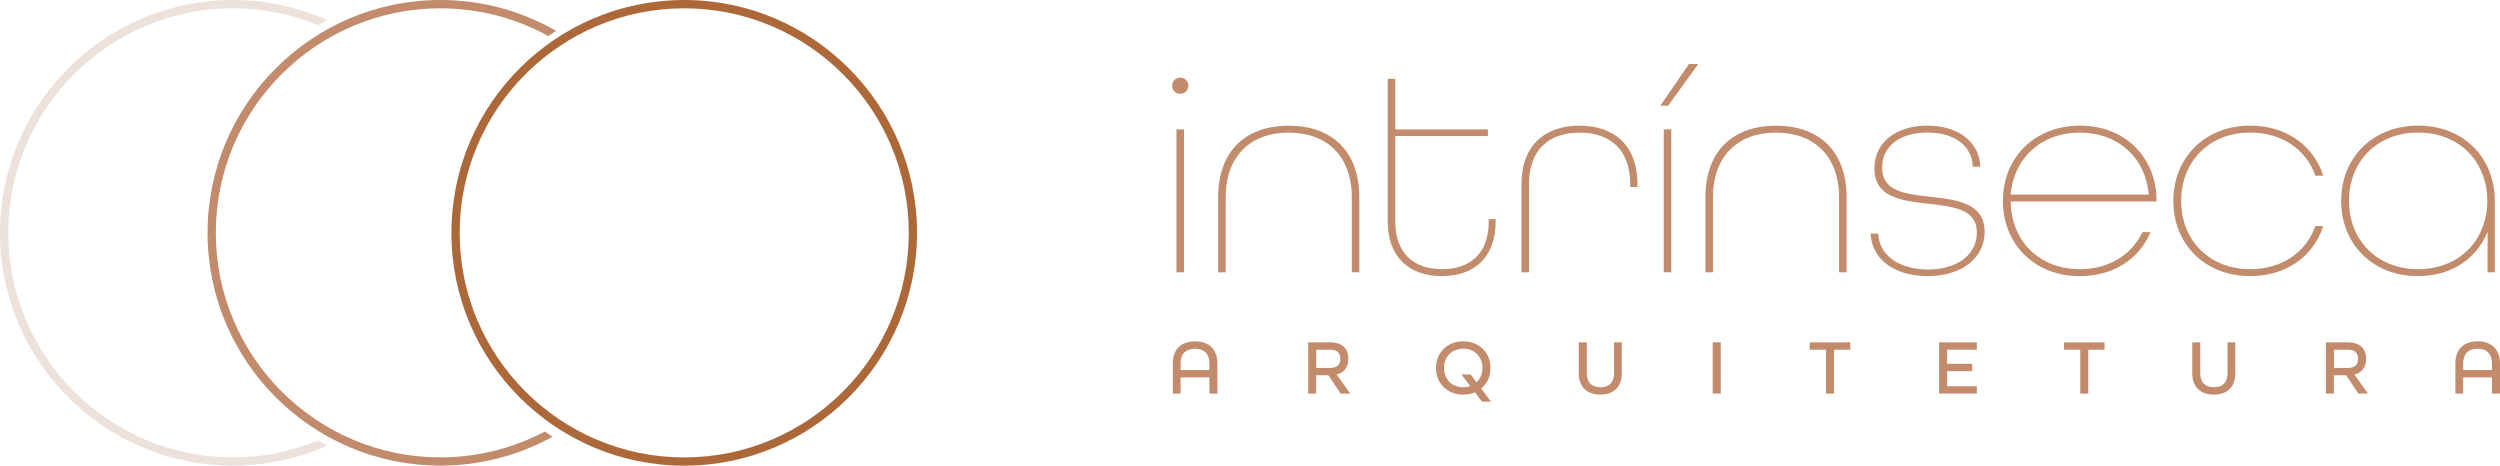 <?xml version="1.0" encoding="utf-8"?>
<!-- Generator: Adobe Illustrator 26.0.3, SVG Export Plug-In . SVG Version: 6.00 Build 0)  -->
<svg version="1.1" id="Layer_1" xmlns="http://www.w3.org/2000/svg" xmlns:xlink="http://www.w3.org/1999/xlink" x="0px" y="0px"
	 viewBox="0 0 414.71 77.25" style="enable-background:new 0 0 414.71 77.25;" xml:space="preserve">
<style type="text/css">
	.st0{fill:#ECE1DB;}
	.st1{fill:#C28B6B;}
	.st2{fill:#AC6838;}
</style>
<path class="st0" d="M52.8,73.06c-4.37,1.81-9.16,2.81-14.18,2.81c-20.54,0-37.25-16.71-37.25-37.25S18.09,1.38,38.62,1.38
	c4.99,0,9.76,0.99,14.11,2.78c0.5-0.29,1-0.58,1.51-0.85C49.46,1.18,44.18,0,38.62,0C17.33,0,0,17.33,0,38.62
	c0,21.3,17.33,38.62,38.62,38.62c5.58,0,10.89-1.19,15.69-3.33C53.8,73.64,53.3,73.36,52.8,73.06z"/>
<path class="st1" d="M90.38,71.58c-5.18,2.74-11.08,4.29-17.33,4.29c-20.54,0-37.25-16.71-37.25-37.25S52.51,1.38,73.05,1.38
	c6.48,0,12.59,1.67,17.9,4.59c0.43-0.29,0.86-0.58,1.3-0.85C86.58,1.86,80.03,0,73.05,0c-21.3,0-38.62,17.33-38.62,38.62
	c0,21.3,17.33,38.62,38.62,38.62c6.74,0,13.09-1.74,18.61-4.79C91.23,72.17,90.8,71.88,90.38,71.58z"/>
<path class="st2" d="M113.5,77.25c-21.3,0-38.62-17.33-38.62-38.62S92.2,0,113.5,0c21.3,0,38.62,17.33,38.62,38.62
	S134.79,77.25,113.5,77.25z M113.5,1.38c-20.54,0-37.25,16.71-37.25,37.25c0,20.54,16.71,37.25,37.25,37.25s37.25-16.71,37.25-37.25
	C150.74,18.09,134.04,1.38,113.5,1.38z"/>
<g>
	<g>
		<path class="st1" d="M194.44,14.22c0-0.77,0.58-1.34,1.34-1.34c0.77,0,1.34,0.58,1.34,1.34c0,0.77-0.58,1.34-1.34,1.34
			C195.02,15.56,194.44,14.99,194.44,14.22z M195.16,21.47h1.25v23.71h-1.25V21.47z"/>
		<path class="st1" d="M202.07,32.75c0-7.82,4.7-11.9,11.71-11.9s11.71,4.08,11.71,11.9v12.43h-1.25V32.75
			c0-6.86-4.13-10.75-10.46-10.75s-10.46,3.89-10.46,10.75v12.43h-1.25V32.75z"/>
		<path class="st1" d="M230.2,36.73V13.07h1.25v8.4h15.36v1.1h-15.36v14.16c0,5.23,3.02,7.92,7.73,7.92s7.78-2.59,7.78-7.92v-0.38
			h1.15v0.38c0,6-3.6,9.07-8.93,9.07S230.2,42.73,230.2,36.73z"/>
		<path class="st1" d="M252.38,30.59c0-6.53,3.94-9.74,9.65-9.74c5.71,0,9.6,3.22,9.6,9.74v0.43h-1.2v-0.43
			c0-5.81-3.36-8.59-8.4-8.59c-5.04,0-8.4,2.78-8.4,8.59v14.59h-1.25V30.59z"/>
		<path class="st1" d="M280.17,10.62h1.54l-4.99,6.91h-1.3L280.17,10.62z M275.99,21.47h1.25v23.71h-1.25V21.47z"/>
		<path class="st1" d="M282.9,32.75c0-7.82,4.7-11.9,11.71-11.9s11.71,4.08,11.71,11.9v12.43h-1.25V32.75
			c0-6.86-4.13-10.75-10.46-10.75s-10.46,3.89-10.46,10.75v12.43h-1.25V32.75z"/>
		<path class="st1" d="M310.31,38.75h1.25c0.14,3.46,3.31,5.95,8.26,5.95c5.04,0,8.11-2.59,8.11-6.1c0-3.94-3.89-4.32-8.02-4.8
			c-4.37-0.48-8.98-1.01-8.98-5.86c0-4.32,3.6-7.1,8.78-7.1c5.38,0,8.69,2.93,8.79,6.82h-1.25c-0.1-3.41-2.93-5.67-7.54-5.67
			s-7.49,2.3-7.49,5.81c0,4.03,3.89,4.37,8.02,4.85c4.37,0.48,8.98,1.01,8.98,5.81c0,4.27-3.7,7.34-9.46,7.34
			C314.01,45.81,310.45,42.78,310.31,38.75z"/>
		<path class="st1" d="M332.25,33.32c0-7.2,5.28-12.48,12.77-12.48c7.49,0,12.72,5.28,12.72,12.48v0.1h-24.19
			c0.05,6.43,4.61,11.23,11.47,11.23c4.85,0,8.59-2.4,10.37-6.14h1.34c-1.82,4.42-6.14,7.3-11.71,7.3
			C337.53,45.81,332.25,40.53,332.25,33.32z M356.44,32.27c-0.48-5.95-4.95-10.27-11.43-10.27s-10.99,4.32-11.47,10.27H356.44z"/>
		<path class="st1" d="M360.52,33.32c0-7.2,5.28-12.48,12.77-12.48c5.95,0,10.51,3.31,12.1,8.3h-1.3c-1.54-4.32-5.52-7.15-10.8-7.15
			c-6.86,0-11.47,4.85-11.47,11.33s4.61,11.33,11.47,11.33c5.28,0,9.26-2.83,10.8-7.15h1.3c-1.58,4.99-6.14,8.3-12.1,8.3
			C365.8,45.81,360.52,40.53,360.52,33.32z"/>
		<path class="st1" d="M388.36,33.32c0-7.2,5.28-12.48,12.77-12.48c7.49,0,12.72,5.23,12.72,12.58v11.76h-1.2v-6.72
			c-1.97,4.7-6.19,7.34-11.57,7.34C393.64,45.81,388.36,40.53,388.36,33.32z M412.6,33.32c0-6.48-4.61-11.33-11.47-11.33
			c-6.87,0-11.47,4.85-11.47,11.33s4.61,11.33,11.47,11.33C407.99,44.65,412.6,39.8,412.6,33.32z"/>
	</g>
	<g>
		<path class="st1" d="M194.55,60.29c0-2.25,1.3-3.67,3.68-3.67c2.4,0,3.72,1.42,3.72,3.67v5h-1.33V62.6h-4.78v2.69h-1.29V60.29z
			 M200.62,61.38v-1.09c0-1.53-0.81-2.44-2.39-2.44c-1.59,0-2.39,0.91-2.39,2.44v1.09H200.62z"/>
		<path class="st1" d="M217.02,56.79h3.65c2.09,0,3,1.16,3,2.73c0,1.27-0.6,2.28-1.94,2.61l2.25,3.16h-1.59l-2.03-3.04h-2.03v3.04
			h-1.33V56.79z M220.68,61.03c1.24,0,1.65-0.65,1.65-1.51c0-0.87-0.43-1.51-1.65-1.51h-2.34v3.02H220.68z"/>
		<path class="st1" d="M245.84,66.63l-1.17-1.55c-0.57,0.25-1.22,0.38-1.94,0.38c-2.65,0-4.52-1.87-4.52-4.42s1.87-4.42,4.52-4.42
			c2.65,0,4.52,1.87,4.52,4.42c0,1.42-0.57,2.61-1.55,3.41l1.64,2.18H245.84z M243.89,64.04l-1.46-1.92h1.53l0.98,1.3
			c0.61-0.57,0.97-1.4,0.97-2.38c0-1.85-1.3-3.2-3.18-3.2c-1.89,0-3.19,1.35-3.19,3.2c0,1.85,1.3,3.2,3.19,3.2
			C243.15,64.24,243.54,64.17,243.89,64.04z"/>
		<path class="st1" d="M261.89,61.94v-5.15h1.33v5.15c0,1.43,0.77,2.3,2.26,2.3s2.26-0.87,2.26-2.3v-5.15h1.29v5.15
			c0,2.15-1.26,3.52-3.55,3.52C263.18,65.46,261.89,64.09,261.89,61.94z"/>
		<path class="st1" d="M284.11,56.79h1.33v8.5h-1.33V56.79z"/>
		<path class="st1" d="M302.9,58.01h-2.69v-1.22h6.72v1.22h-2.7v7.28h-1.33V58.01z"/>
		<path class="st1" d="M321.67,56.79h6.25v1.22h-4.93v2.34h4.17v1.22h-4.17v2.5h4.93v1.22h-6.25V56.79z"/>
		<path class="st1" d="M345.08,58.01h-2.69v-1.22h6.72v1.22h-2.7v7.28h-1.33V58.01z"/>
		<path class="st1" d="M363.66,61.94v-5.15h1.33v5.15c0,1.43,0.77,2.3,2.26,2.3s2.26-0.87,2.26-2.3v-5.15h1.29v5.15
			c0,2.15-1.26,3.52-3.55,3.52C364.94,65.46,363.66,64.09,363.66,61.94z"/>
		<path class="st1" d="M385.85,56.79h3.65c2.09,0,3,1.16,3,2.73c0,1.27-0.6,2.28-1.94,2.61l2.25,3.16h-1.59l-2.03-3.04h-2.03v3.04
			h-1.33V56.79z M389.51,61.03c1.24,0,1.65-0.65,1.65-1.51c0-0.87-0.43-1.51-1.65-1.51h-2.34v3.02H389.51z"/>
		<path class="st1" d="M407.31,60.29c0-2.25,1.3-3.67,3.68-3.67c2.4,0,3.72,1.42,3.72,3.67v5h-1.33V62.6h-4.78v2.69h-1.29V60.29z
			 M413.38,61.38v-1.09c0-1.53-0.81-2.44-2.39-2.44c-1.59,0-2.39,0.91-2.39,2.44v1.09H413.38z"/>
	</g>
</g>
</svg>
